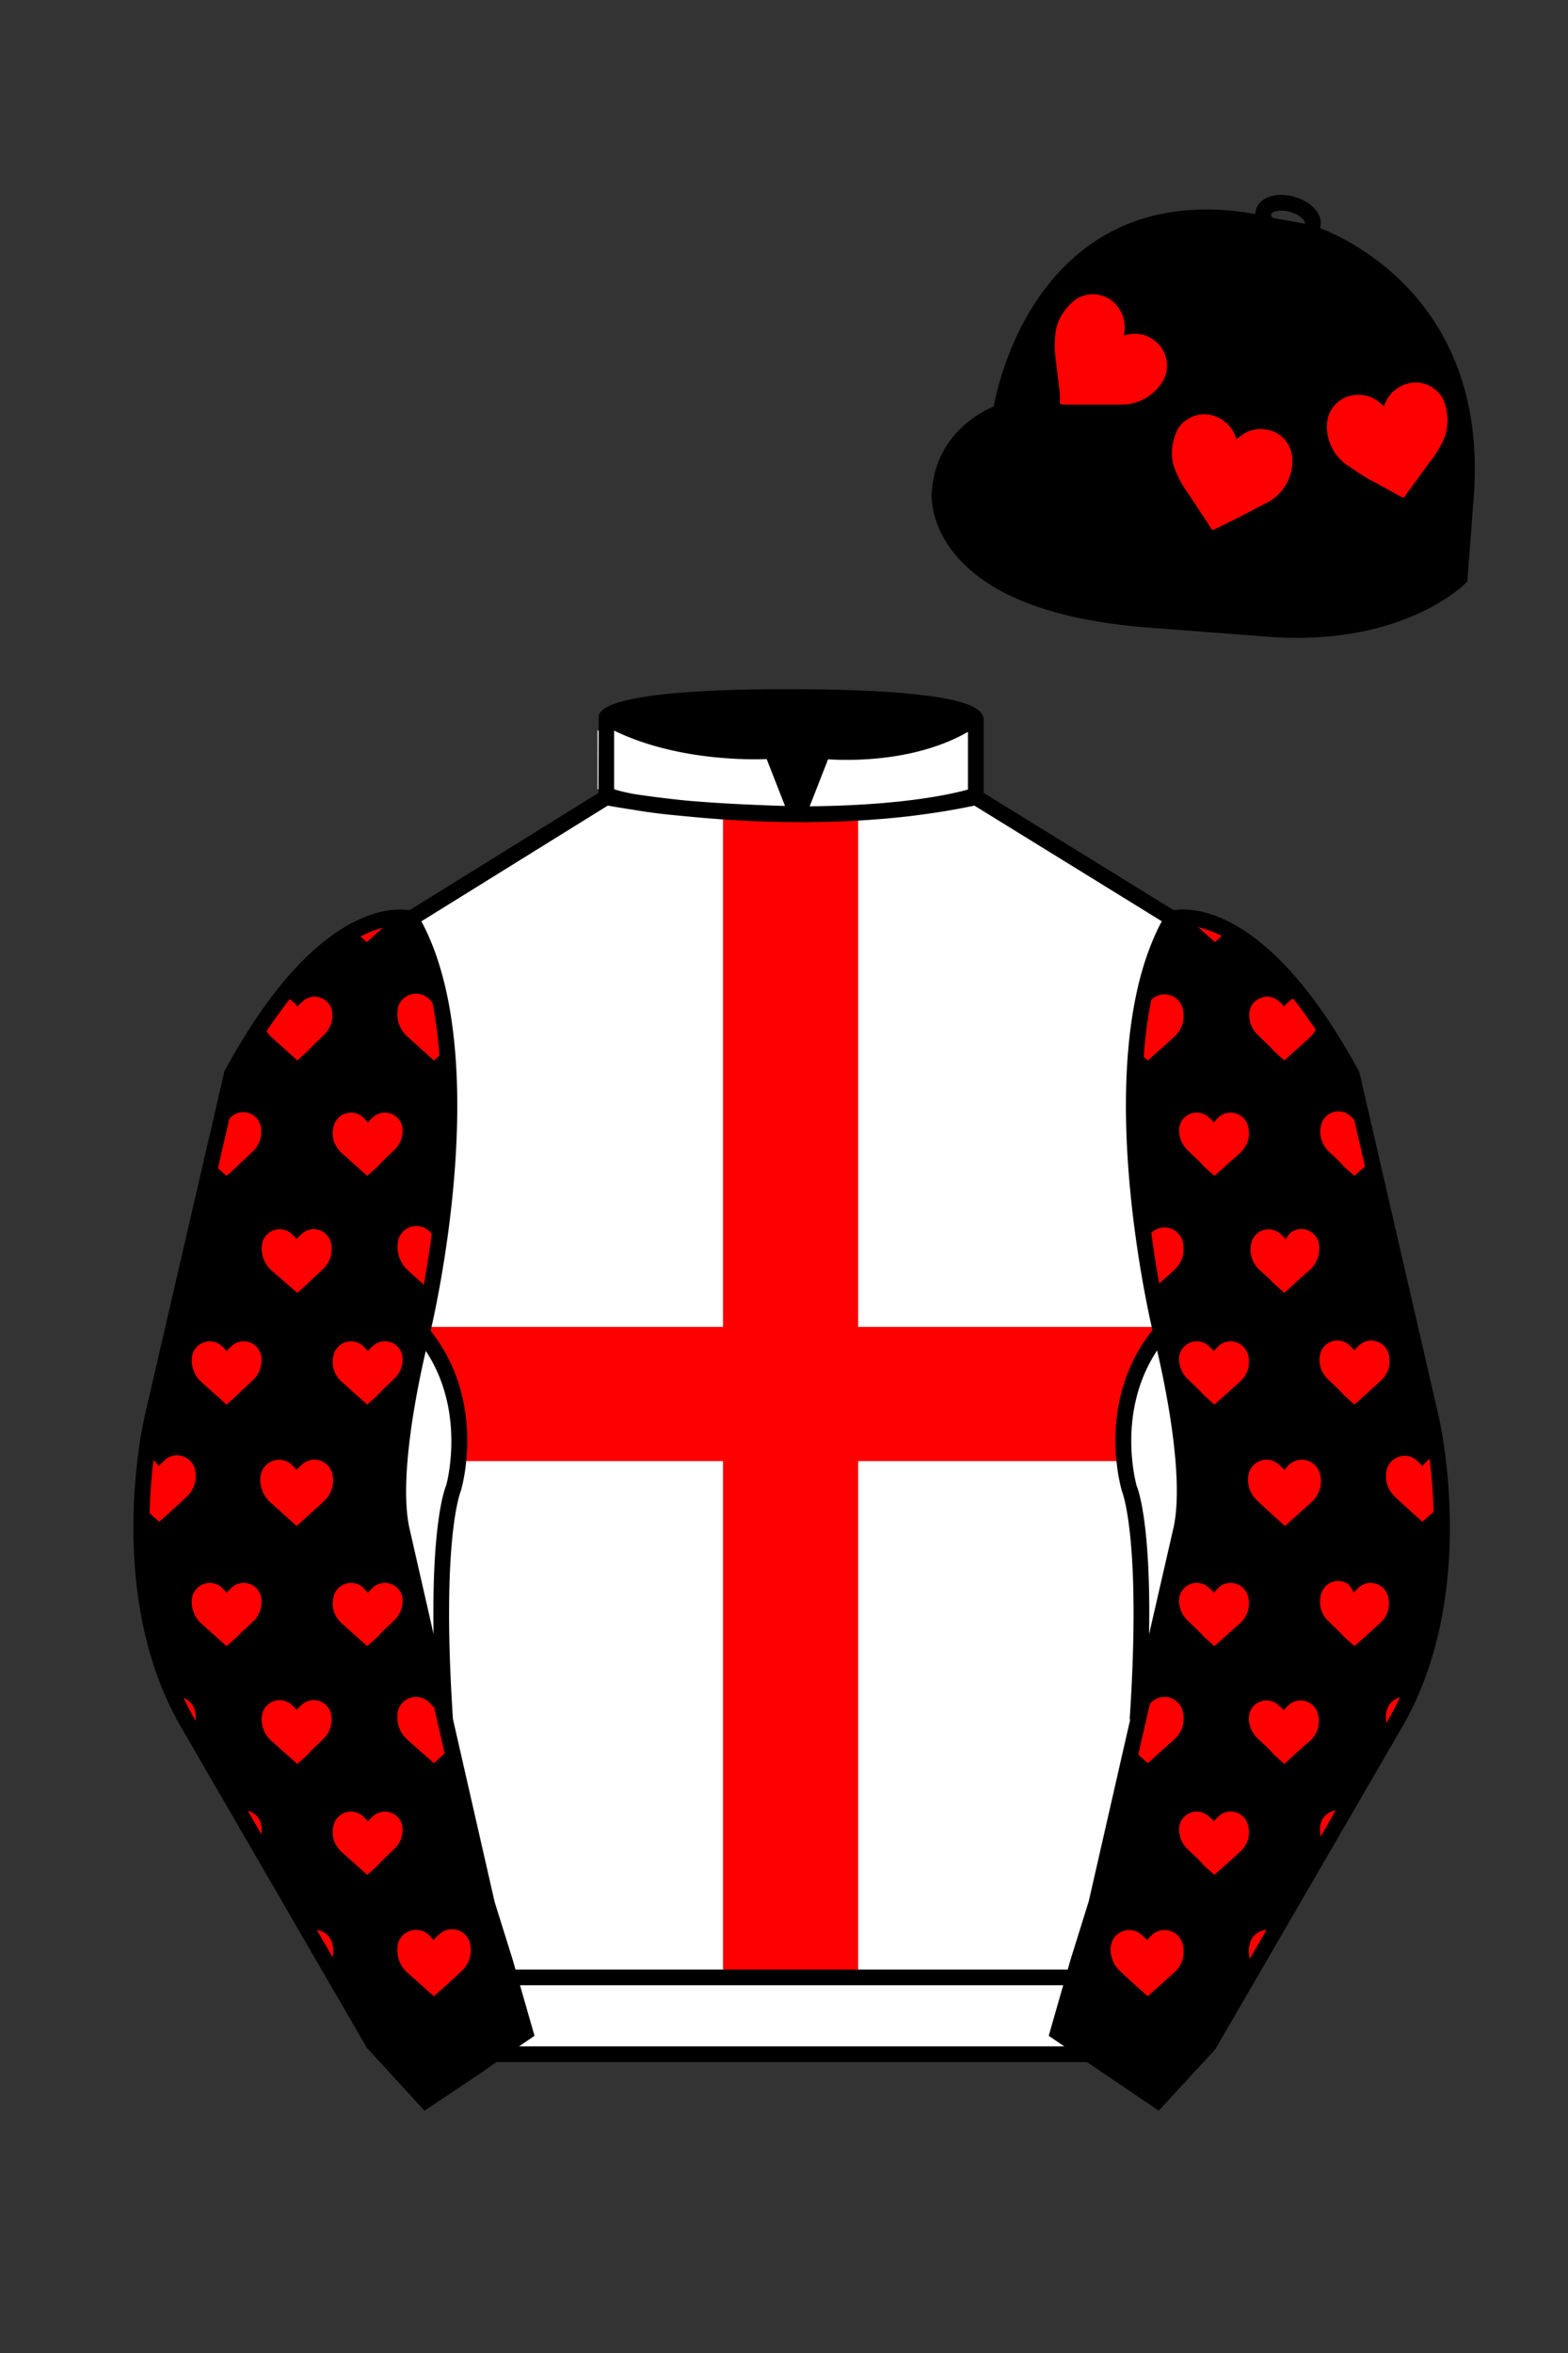 
<svg xmlns="http://www.w3.org/2000/svg" viewBox="0 0 100 150">

	<rect x="0" y="0" width="100" height="150" fill="#333333" stroke="none"/>

	<path d="M74.752 58.99s5.164-1.613 11.451 9.961l5.025 21.795s2.623 11.087-2.232 19.497l-11.869 20.482-3.318 3.605-4.346-2.944H31.484l-1.03.731-3.317 2.213-1.658-1.802-1.659-1.803-5.936-10.241-5.936-10.241c-2.427-4.205-2.985-9.08-2.936-12.902.049-3.823.705-6.595.705-6.595l2.512-10.897 2.512-10.898c3.144-5.787 6.007-8.277 8.084-9.321 2.077-1.043 3.368-.64 3.368-.64l6.228-3.865 6.229-3.865v-5.08s.087-.328 1.571-.655c1.483-.328 4.364-.655 9.95-.655 6.222 0 9.232.368 10.689.737 1.455.369 1.357.737 1.357.737v4.916l12.535 7.73z" fill="#FFFFFF"></path>


  <path fill="#FF0000" d="M72.17,91.01c.09-1.34.43-2.89,1.31-4.4.23-.63.53-1.22.9-1.77l-.06-.25h-19.59v-32.68s-.12-.17-.08-.26h-8.54v32.94h-19.62c.29.49.53,1.02.73,1.56,1.06,1.65,1.45,3.39,1.56,4.86.06.81.03,1.54-.03,2.13h17.36v33.31h8.62v-33.31h17.47c-.06-.6-.1-1.33-.04-2.13Z"></path>

<g id="CAP">
	<path fill="#000000" d="M83.483 14.819s11.045 3.167 10.006 16.831l-.299 3.929-.098 1.266s-3.854 3.878-12.191 3.244l-7.594-.578c-14.146-1.076-13.389-8.132-13.389-8.132.299-3.929 3.901-5.104 3.901-5.104s2.192-14.981 16.72-12.033l.391.107 2.553.47z"></path>
<g id="FIVE_HEARTS" data-name="FIVE HEARTS"><path d="M77.28,33.77c-.12-.19-.22-.39-.35-.56L75.8,31.49a6.88,6.88,0,0,1-.92-1.71,2.94,2.94,0,0,1-.07-1.53,3.27,3.27,0,0,1,.31-.91,2,2,0,0,1,2.11-.88A2.17,2.17,0,0,1,78.85,28l.29-.22a2,2,0,0,1,1.48-.41,1.94,1.94,0,0,1,1.79,2.09,1.52,1.52,0,0,1,0,.21A3,3,0,0,1,80.89,32l-1.6.83c-.63.32-1.26.64-1.89.94Z" fill="#FF0000"></path><path d="M67.59,25.73a4.65,4.65,0,0,0,0-.66L67.34,23a7.08,7.08,0,0,1,0-1.95A3,3,0,0,1,68,19.68a3.27,3.27,0,0,1,.69-.65,2,2,0,0,1,2.28.19,2.18,2.18,0,0,1,.7,2.16l.36-.07a2,2,0,0,1,1.5.33,2,2,0,0,1,.62,2.68l-.12.17a3.05,3.05,0,0,1-2.36,1.3l-1.81,0c-.7,0-1.41,0-2.11,0Z" fill="#FF0000"></path><path d="M89.34,31.66c-.61-.33-1.23-.69-1.83-1S86.46,30,86,29.71a3,3,0,0,1-1.37-2.32,1.49,1.49,0,0,1,0-.21,1.94,1.94,0,0,1,1.9-2,2,2,0,0,1,1.45.48l.28.24a2.19,2.19,0,0,1,1.7-1.49,2,2,0,0,1,2.06,1,3.42,3.42,0,0,1,.12,2.45,6.87,6.87,0,0,1-1,1.65l-1.21,1.67a5.71,5.71,0,0,0-.38.54Z" fill="#FF0000"></path></g></g>

	<path fill="#000000" d="M27.109 134.103l2.913-1.944 1.434-.999 2.014-1.385-1.298-4.521-1.154-3.698-5.45-23.896c-.876-4.191 1.314-12.492 1.314-12.492s4.328-17.817-.715-26.405c0 0-5.164-1.613-11.452 9.961L9.69 90.519s-2.623 11.088 2.231 19.498l11.871 20.482 3.317 3.604"></path>


	<path fill="#000000" d="M73.785 134.1l-2.912-1.944-1.434-1-2.014-1.384 1.297-4.521 1.154-3.698 5.451-23.896c.875-4.191-1.314-12.493-1.314-12.493s-4.328-17.816.715-26.404c0 0 5.164-1.613 11.451 9.961l5.025 21.795s2.623 11.087-2.232 19.497l-11.869 20.482-3.318 3.605"></path>

<g id="Layer_45" data-name="Layer 45"><path d="M16.17,87.94c-.34.33-.7.64-1.05,1l-.67.6c-.52-.47-1.06-.94-1.58-1.42a1.68,1.68,0,0,1-.54-.8,1.73,1.73,0,0,1-.05-1,1.15,1.15,0,0,1,1.85-.53c.12.11.22.24.32.34a4.17,4.17,0,0,1,.43-.41,1.14,1.14,0,0,1,1.78.71A1.74,1.74,0,0,1,16.17,87.94Z" fill="#FF0000"></path><path d="M25.09,87.94c-.33.33-.69.64-1,1l-.67.6-1.59-1.42a1.84,1.84,0,0,1-.54-.8,1.81,1.81,0,0,1,0-1,1.15,1.15,0,0,1,1.85-.53c.12.11.22.24.32.34a2.8,2.8,0,0,1,.43-.41,1.13,1.13,0,0,1,1.77.71A1.69,1.69,0,0,1,25.09,87.94Z" fill="#FF0000"></path><path d="M20.63,80.87c-.33.33-.69.63-1,.95l-.67.6L17.33,81a1.85,1.85,0,0,1-.59-1.82,1.14,1.14,0,0,1,1.85-.53,2,2,0,0,1,.32.34,3.32,3.32,0,0,1,.43-.41,1.13,1.13,0,0,1,1.78.7A1.75,1.75,0,0,1,20.63,80.87Z" fill="#FF0000"></path><path d="M28,78.52c-.14,1.68-.27,2.79-.27,2.79l-.23,1c-.49-.44-1-.87-1.47-1.32a1.89,1.89,0,0,1-.56-.83A2,2,0,0,1,25.41,79a1.2,1.2,0,0,1,1.93-.55c.12.11.23.25.33.35C27.78,78.73,27.87,78.62,28,78.52Z" fill="#FF0000"></path><path d="M12,80.8l.43-1.88a.88.88,0,0,1,.07.23A1.8,1.8,0,0,1,12,80.8Z" fill="#FF0000"></path><path d="M16.17,73.36c-.34.33-.7.64-1.05,1l-.67.6-1-.87.42-1.83.25-1.06.3.32a5.6,5.6,0,0,1,.43-.41,1.14,1.14,0,0,1,1.78.71A1.74,1.74,0,0,1,16.17,73.36Z" fill="#FF0000"></path><path d="M25.09,73.36c-.33.33-.69.64-1,1l-.67.6-1.59-1.42a1.84,1.84,0,0,1-.54-.8,1.81,1.81,0,0,1,0-1,1.15,1.15,0,0,1,1.85-.53c.12.11.22.24.32.34a3.38,3.38,0,0,1,.43-.41,1.13,1.13,0,0,1,1.77.71A1.69,1.69,0,0,1,25.09,73.36Z" fill="#FF0000"></path><path d="M11.94,95.38c-.35.35-.72.66-1.08,1l-.7.63L9,96H9c.08-1.51.22-2.68.29-3.15a1,1,0,0,1,.52.25c.12.11.23.24.33.35A4.47,4.47,0,0,1,10.6,93a1.18,1.18,0,0,1,1.85.74A1.78,1.78,0,0,1,11.94,95.38Z" fill="#FF0000"></path><path d="M20.7,95.66c-.35.34-.72.66-1.09,1l-.69.62c-.55-.49-1.11-1-1.65-1.48a1.89,1.89,0,0,1-.56-.83,1.78,1.78,0,0,1-.05-1.07,1.19,1.19,0,0,1,1.92-.55c.13.11.23.25.33.35a4.55,4.55,0,0,1,.45-.42A1.17,1.17,0,0,1,21.2,94,1.78,1.78,0,0,1,20.7,95.66Z" fill="#FF0000"></path><path d="M16.45,117.54l-1.23-2.08a1.13,1.13,0,0,1,1.44.87A1.73,1.73,0,0,1,16.45,117.54Z" fill="#FF0000"></path><path d="M25.09,117.92c-.33.33-.69.63-1,1l-.67.6-1.59-1.42a1.9,1.9,0,0,1-.54-.8,1.81,1.81,0,0,1,0-1,1.14,1.14,0,0,1,1.85-.53,3.4,3.4,0,0,1,.32.34,2.4,2.4,0,0,1,.43-.41,1.13,1.13,0,0,1,1.77.71A1.69,1.69,0,0,1,25.09,117.92Z" fill="#FF0000"></path><path d="M20.63,110.85c-.33.33-.69.63-1,1l-.67.6L17.33,111a1.84,1.84,0,0,1-.54-.8,1.77,1.77,0,0,1-.05-1,1.14,1.14,0,0,1,1.85-.53,2.45,2.45,0,0,1,.32.33,4.07,4.07,0,0,1,.43-.4,1.13,1.13,0,0,1,1.78.7A1.75,1.75,0,0,1,20.63,110.85Z" fill="#FF0000"></path><path d="M28.75,111.43l-.38.34-.7.63L26,110.92a1.89,1.89,0,0,1-.56-.83,2,2,0,0,1-.05-1.07,1.2,1.2,0,0,1,1.93-.55c.12.11.23.24.33.35a3.11,3.11,0,0,1,.41-.4Z" fill="#FF0000"></path><path d="M12.24,110.39a22.17,22.17,0,0,1-1.14-2.2,1.16,1.16,0,0,1,1.35.94A1.76,1.76,0,0,1,12.24,110.39Z" fill="#FF0000"></path><path d="M16.17,103.34c-.34.33-.7.64-1.05,1l-.67.6c-.52-.47-1.06-.94-1.58-1.42a1.68,1.68,0,0,1-.54-.8,1.73,1.73,0,0,1-.05-1,1.15,1.15,0,0,1,1.85-.53c.12.11.22.24.32.34a4.17,4.17,0,0,1,.43-.41,1.14,1.14,0,0,1,1.78.71A1.74,1.74,0,0,1,16.17,103.34Z" fill="#FF0000"></path><path d="M25.09,103.34c-.33.33-.69.64-1,1l-.67.6-1.59-1.42a1.84,1.84,0,0,1-.54-.8,1.81,1.81,0,0,1,0-1,1.15,1.15,0,0,1,1.85-.53c.12.11.22.24.32.34a2.8,2.8,0,0,1,.43-.41,1.13,1.13,0,0,1,1.77.71A1.69,1.69,0,0,1,25.09,103.34Z" fill="#FF0000"></path><path d="M29.45,125.64c-.35.34-.72.66-1.08,1l-.7.62L26,125.77a1.89,1.89,0,0,1-.56-.83,2,2,0,0,1-.05-1.07,1.2,1.2,0,0,1,1.93-.55c.12.11.23.25.33.35a4.42,4.42,0,0,1,.44-.42A1.18,1.18,0,0,1,30,124,1.8,1.8,0,0,1,29.45,125.64Z" fill="#FF0000"></path><path d="M30.13,117.68l0-.09a2.11,2.11,0,0,1-.1-.5Z" fill="#FF0000"></path><path d="M21,125.29l-1-1.73-.28-.48a1.16,1.16,0,0,1,1.49.9A1.79,1.79,0,0,1,21,125.29Z" fill="#FF0000"></path><path d="M20.63,66c-.33.33-.69.64-1,1l-.67.6-1.59-1.43a1.84,1.84,0,0,1-.54-.8.36.36,0,0,1,0-.1h0c.37-.55.79-1.14,1.23-1.71a1,1,0,0,1,.59.27,2.45,2.45,0,0,1,.32.33,5.6,5.6,0,0,1,.43-.41,1.14,1.14,0,0,1,1.78.71A1.74,1.74,0,0,1,20.63,66Z" fill="#FF0000"></path><path d="M28.35,67h0l-.68.61L26,66.09a1.89,1.89,0,0,1-.56-.83,2,2,0,0,1-.05-1.07,1.2,1.2,0,0,1,1.93-.55c.12.11.23.24.33.35.08-.08.16-.17.25-.25A25.26,25.26,0,0,1,28.35,67Z" fill="#FF0000"></path><path d="M25.06,58.54c-.32.32-.67.62-1,.92l-.67.6-.93-.83A5.15,5.15,0,0,1,25.06,58.54Z" fill="#FF0000"></path><path d="M84.71,87.94c.33.33.69.64,1,1l.67.6C87,89,87.48,88.55,88,88.07a1.78,1.78,0,0,0,.55-.8,1.81,1.81,0,0,0,0-1,1.15,1.15,0,0,0-1.85-.53c-.12.11-.22.24-.32.34a2.8,2.8,0,0,0-.43-.41,1.13,1.13,0,0,0-1.77.71A1.69,1.69,0,0,0,84.71,87.94Z" fill="#FF0000"></path><path d="M75.78,87.94c.33.33.69.64,1,1l.67.6,1.59-1.42a1.84,1.84,0,0,0,.54-.8,1.81,1.81,0,0,0,0-1,1.15,1.15,0,0,0-1.85-.53,4.57,4.57,0,0,0-.31.34,3.44,3.44,0,0,0-.44-.41,1.13,1.13,0,0,0-1.77.71A1.74,1.74,0,0,0,75.78,87.94Z" fill="#FF0000"></path><path d="M80.24,80.87c.34.33.7.63,1,.95l.67.6c.53-.48,1.07-1,1.59-1.43a1.85,1.85,0,0,0,.59-1.82,1.14,1.14,0,0,0-1.85-.53A3.4,3.4,0,0,0,82,79a3.32,3.32,0,0,0-.43-.41,1.13,1.13,0,0,0-1.78.7A1.75,1.75,0,0,0,80.24,80.87Z" fill="#FF0000"></path><path d="M72.88,78.52c.14,1.68.27,2.79.27,2.79l.23,1c.49-.44,1-.87,1.47-1.32a1.89,1.89,0,0,0,.56-.83,2,2,0,0,0,0-1.07,1.2,1.2,0,0,0-1.93-.55c-.12.11-.23.25-.33.35C73.09,78.73,73,78.62,72.88,78.52Z" fill="#FF0000"></path><path d="M88.92,80.8l-.43-1.88a.88.88,0,0,0-.07.23A1.8,1.8,0,0,0,88.92,80.8Z" fill="#FF0000"></path><path d="M84.7,73.36c.34.33.7.64,1,1l.67.6,1-.87L87,72.21l-.25-1.06-.3.32a5.6,5.6,0,0,0-.43-.41,1.14,1.14,0,0,0-1.78.71A1.74,1.74,0,0,0,84.7,73.36Z" fill="#FF0000"></path><path d="M75.78,73.36c.33.33.69.64,1,1l.67.6,1.59-1.42a1.84,1.84,0,0,0,.54-.8,1.81,1.81,0,0,0,0-1,1.15,1.15,0,0,0-1.85-.53,4.57,4.57,0,0,0-.31.34,4.35,4.35,0,0,0-.44-.41,1.13,1.13,0,0,0-1.77.71A1.74,1.74,0,0,0,75.78,73.36Z" fill="#FF0000"></path><path d="M88.93,95.38c.35.35.72.66,1.08,1l.7.63,1.14-1h0c-.08-1.51-.22-2.68-.29-3.15a1,1,0,0,0-.52.25c-.12.11-.23.24-.33.35a4.47,4.47,0,0,0-.44-.43,1.18,1.18,0,0,0-1.85.74A1.78,1.78,0,0,0,88.93,95.38Z" fill="#FF0000"></path><path d="M80.18,95.66c.34.34.72.66,1.08,1l.69.62c.55-.49,1.11-1,1.65-1.48a1.89,1.89,0,0,0,.56-.83,1.78,1.78,0,0,0,0-1.07,1.19,1.19,0,0,0-1.92-.55c-.13.11-.23.25-.33.35a4.55,4.55,0,0,0-.45-.42,1.17,1.17,0,0,0-1.84.74A1.79,1.79,0,0,0,80.18,95.66Z" fill="#FF0000"></path><path d="M84.42,117.54l1.23-2.08a1.13,1.13,0,0,0-1.44.87A1.73,1.73,0,0,0,84.42,117.54Z" fill="#FF0000"></path><path d="M75.78,117.92c.33.33.69.63,1,1l.67.6,1.59-1.42a1.9,1.9,0,0,0,.54-.8,1.81,1.81,0,0,0,0-1,1.14,1.14,0,0,0-1.85-.53,2.45,2.45,0,0,0-.31.34,2.85,2.85,0,0,0-.44-.41,1.13,1.13,0,0,0-1.77.71A1.74,1.74,0,0,0,75.78,117.92Z" fill="#FF0000"></path><path d="M80.24,110.85c.34.33.7.63,1,1l.67.6c.53-.48,1.07-1,1.59-1.43a1.84,1.84,0,0,0,.54-.8,1.77,1.77,0,0,0,0-1,1.14,1.14,0,0,0-1.85-.53c-.12.1-.22.23-.32.33a4.07,4.07,0,0,0-.43-.4,1.13,1.13,0,0,0-1.78.7A1.75,1.75,0,0,0,80.24,110.85Z" fill="#FF0000"></path><path d="M72.12,111.43l.38.34.7.63,1.65-1.48a1.89,1.89,0,0,0,.56-.83,2,2,0,0,0,0-1.07,1.2,1.2,0,0,0-1.93-.55c-.12.11-.23.24-.33.35a3.11,3.11,0,0,0-.41-.4Z" fill="#FF0000"></path><path d="M88.63,110.39a22.17,22.17,0,0,0,1.14-2.2,1.16,1.16,0,0,0-1.35.94A1.76,1.76,0,0,0,88.63,110.39Z" fill="#FF0000"></path><path d="M84.71,103.34c.33.33.69.64,1,1l.67.6c.53-.47,1.06-.94,1.58-1.42a1.78,1.78,0,0,0,.55-.8,1.81,1.81,0,0,0,0-1,1.15,1.15,0,0,0-1.85-.53c-.12.11-.22.24-.32.34A2.8,2.8,0,0,0,86,101a1.13,1.13,0,0,0-1.77.71A1.69,1.69,0,0,0,84.71,103.34Z" fill="#FF0000"></path><path d="M75.78,103.34c.33.33.69.64,1,1l.67.6,1.59-1.42a1.84,1.84,0,0,0,.54-.8,1.81,1.81,0,0,0,0-1,1.15,1.15,0,0,0-1.85-.53,4.57,4.57,0,0,0-.31.34,3.44,3.44,0,0,0-.44-.41,1.13,1.13,0,0,0-1.77.71A1.74,1.74,0,0,0,75.78,103.34Z" fill="#FF0000"></path><path d="M71.42,125.64c.35.34.72.66,1.08,1l.7.62,1.65-1.48a1.89,1.89,0,0,0,.56-.83,1.86,1.86,0,0,0,0-1.07,1.19,1.19,0,0,0-1.92-.55,3.46,3.46,0,0,0-.33.35,6,6,0,0,0-.45-.42,1.18,1.18,0,0,0-1.85.73A1.8,1.8,0,0,0,71.42,125.64Z" fill="#FF0000"></path><path d="M70.74,117.68l0-.09a2.11,2.11,0,0,0,.1-.5Z" fill="#FF0000"></path><path d="M79.9,125.29l1-1.73.28-.48a1.16,1.16,0,0,0-1.49.9A1.79,1.79,0,0,0,79.9,125.29Z" fill="#FF0000"></path><path d="M80.24,66c.33.33.69.64,1,1l.67.6,1.59-1.43a1.84,1.84,0,0,0,.54-.8.36.36,0,0,0,0-.1h0c-.37-.55-.79-1.14-1.23-1.71a1,1,0,0,0-.59.27,2.45,2.45,0,0,0-.32.33,5.6,5.6,0,0,0-.43-.41,1.14,1.14,0,0,0-1.78.71A1.74,1.74,0,0,0,80.24,66Z" fill="#FF0000"></path><path d="M72.52,67h0l.68.61,1.65-1.48a1.89,1.89,0,0,0,.56-.83,2,2,0,0,0,0-1.07,1.2,1.2,0,0,0-1.93-.55c-.12.11-.23.24-.33.35-.08-.08-.16-.17-.25-.25A25.26,25.26,0,0,0,72.52,67Z" fill="#FF0000"></path><path d="M75.81,58.54c.32.32.67.62,1,.92l.67.6.93-.83A5.15,5.15,0,0,0,75.81,58.54Z" fill="#FF0000"></path></g>

	<path fill="#FFFFFF" d="M47.835 48.387l1.188 2.979s-8-.104-10.917-1.063v-3.75c0 .001 3.843 2.084 9.729 1.834zm3.948 0l-1.219 3c5.563.094 10.125-1.063 10.125-1.063v-3.688c-3.656 2.033-8.906 1.751-8.906 1.751z"></path>


	<path fill="#fff" d="M25.587 97.434c-.875-4.191 1.313-12.492 1.313-12.492 3.678 4.398 2.014 9.944 2.014 9.944s-1.313 2.917-.525 14.753l-2.802-12.205z"></path>
	<path fill="#fff" d="M75.345 97.434c.877-4.191-1.313-12.492-1.313-12.492-3.678 4.398-2.014 9.944-2.014 9.944s1.313 2.917.525 14.753l2.802-12.205z"></path>
	<path d="M84.819 40.543c-11.27 0-17.779-5.718-18.052-5.961-4.297-3.521-3.444-8.346-3.406-8.55l.982.184c-.033.181-.769 4.457 3.075 7.606.08.071 6.532 5.721 17.403 5.721h.09l.002 1h-.094z
	M82.73 40.661c-.596 0-1.218-.023-1.867-.072l-7.593-.579c-6.005-.457-10.158-2.021-12.344-4.647-1.696-2.038-1.513-3.956-1.504-4.037.271-3.571 3.034-5.027 3.952-5.415.256-1.371 1.571-7.096 6.191-10.343 2.977-2.091 6.7-2.705 11.074-1.816l.423.115 2.559.471c.114.033 11.425 3.44 10.367 17.35l-.411 5.379-.13.13c-.151.154-3.53 3.464-10.717 3.464zm-5.795-26.304c-2.591 0-4.87.677-6.794 2.03-4.813 3.383-5.817 9.896-5.826 9.961l-.045.305-.294.098c-.134.044-3.289 1.132-3.558 4.667-.008.078-.137 1.629 1.303 3.337 1.386 1.645 4.527 3.718 11.625 4.258l7.594.578c7.166.546 10.944-2.356 11.67-2.982l.381-4.997c.977-12.83-9.1-16.144-9.624-16.307l-2.958-.58a17.567 17.567 0 0 0-3.474-.368z
	M82.73 40.661c-.596 0-1.218-.023-1.867-.072l-7.593-.579c-6.005-.457-10.158-2.021-12.344-4.647-1.696-2.038-1.513-3.956-1.504-4.037.271-3.571 3.034-5.027 3.952-5.415.256-1.371 1.571-7.096 6.191-10.343 2.977-2.091 6.7-2.705 11.074-1.816l.423.115 2.559.471c.114.033 11.425 3.44 10.367 17.35l-.411 5.379-.13.13c-.151.154-3.53 3.464-10.717 3.464zm-5.795-26.304c-2.591 0-4.87.677-6.794 2.03-4.813 3.383-5.817 9.896-5.826 9.961l-.045.305-.294.098c-.134.044-3.289 1.132-3.558 4.667-.008.078-.137 1.629 1.303 3.337 1.386 1.645 4.527 3.718 11.625 4.258l7.594.578c7.166.546 10.944-2.356 11.67-2.982l.381-4.997c.977-12.83-9.1-16.144-9.624-16.307l-2.958-.58a17.567 17.567 0 0 0-3.474-.368z
	M82.574 15.469a3.11 3.11 0 0 1-.82-.114c-.686-.19-1.256-.589-1.524-1.066-.169-.299-.215-.613-.132-.908.223-.802 1.273-1.161 2.436-.838.685.189 1.255.587 1.524 1.065.169.299.215.614.132.91-.082.295-.282.54-.58.709-.285.16-.646.242-1.036.242zm-.858-2.042c-.389 0-.63.131-.655.223-.009.033.005.087.039.147.104.185.409.452.922.594.513.143.91.07 1.095-.035.061-.035.101-.074.109-.107l.001-.002c.01-.033-.005-.088-.04-.149-.104-.185-.408-.451-.92-.593a2.105 2.105 0 0 0-.551-.078z
	M73.901 134.551l-7.018-4.773 1.396-4.866 1.157-3.71 5.441-23.858c.839-4.021-1.289-12.173-1.311-12.254-.181-.745-4.32-18.123.767-26.785l.099-.167.184-.057c.229-.071 5.632-1.596 12.04 10.199l.048.126 5.025 21.795c.108.458 2.611 11.375-2.287 19.859L77.51 130.632l-3.609 3.919zm-5.857-5.19l5.701 3.883 2.991-3.249 11.842-20.436c4.696-8.134 2.204-19.022 2.179-19.131l-5.011-21.731c-5.364-9.843-9.742-9.825-10.658-9.696-4.709 8.387-.593 25.667-.55 25.842.088.334 2.206 8.455 1.317 12.714l-5.453 23.905-1.164 3.736-1.194 4.163zM27.069 134.554l-3.671-4.006-11.871-20.482c-4.897-8.485-2.394-19.403-2.284-19.864l5.071-21.919c6.411-11.799 11.813-10.27 12.04-10.199l.185.057.098.167c5.087 8.663.948 26.041.77 26.776-.024.091-2.152 8.245-1.31 12.271l5.448 23.888 1.144 3.661 1.4 4.877-7.02 4.773zm-2.834-4.555l2.99 3.248 5.702-3.883-1.198-4.175-1.151-3.688-5.46-23.934c-.893-4.267 1.227-12.388 1.317-12.731.04-.165 4.155-17.44-.551-25.829-.909-.107-5.339-.069-10.661 9.692l-5.008 21.729c-.026.111-2.519 11.001 2.176 19.136l11.844 20.435z
	M23.777 130.604l-.057-.998c.049-.003 4.939-.348 7.894-5.146l.852.523c-3.237 5.258-8.468 5.609-8.689 5.621z
	M27.903 109.751l-2.805-12.215c-.89-4.259 1.229-12.379 1.319-12.723l.247-.935.621.742c3.807 4.551 2.18 10.171 2.109 10.408-.034.087-1.268 3.124-.505 14.576l-.986.147zm-1.827-12.425l1.575 6.859c-.126-7.325.762-9.403.808-9.505-.004 0 1.317-4.618-1.323-8.591-.54 2.327-1.721 8.062-1.06 11.237zM51.09 52.412c-6.99 0-12.442-1.079-12.523-1.095l.198-.98c.12.025 12.197 2.409 23.363.001l.211.978c-3.813.822-7.727 1.096-11.249 1.096z
	M51.547 52.42l-.754-.02c-10.628-.278-12.238-1.21-12.453-1.394l.65-.76-.325.38.288-.408c.059.036 1.529.871 11.112 1.161l-1.17-2.989c-1.409.054-6.492.059-10.477-2.209l.494-.869c4.315 2.455 10.223 2.065 10.282 2.063l.367-.026 1.986 5.071z
	M50.904 52.404h-.733l1.983-5.065.379.041c.058.007 5.735.577 9.436-2.061l.58.814c-3.475 2.477-8.334 2.363-9.738 2.272L51.638 51.4c7.338-.069 10.418-1.167 10.449-1.178l.344.939c-.139.051-3.485 1.243-11.527 1.243z
	M73.031 109.751l-.986-.146c.762-11.452-.472-14.489-.484-14.519-.092-.295-1.719-5.915 2.088-10.466l.621-.742.246.935c.091.344 2.209 8.465 1.318 12.723l-.002.01-2.801 12.205zm.766-23.661c-2.652 3.985-1.314 8.603-1.3 8.652.027.051.912 2.12.786 9.44l1.573-6.856c.663-3.176-.518-8.911-1.059-11.236zM32.544 125.555h35.971v1H32.544zM77.101 130.604c-.222-.012-5.455-.362-8.689-5.621l.852-.523c2.964 4.818 7.844 5.144 7.893 5.146l-.056.998zM50.949 44.453c9.949 0 11.197 1.295 11.197 1.295-3.447 2.682-9.653 2.065-9.653 2.065l-1.61 3.884-1.652-3.822c-8.023 0-10.431-2.188-10.431-2.188s1.083-1.234 12.149-1.234z
	M73.899 134.553l-4.575-3.1H31.658l-.9.639-3.685 2.459-3.671-4.007-11.871-20.482c-2.565-4.445-3.049-9.609-3.003-13.16.049-3.834.691-6.588.719-6.703l5.071-21.919c2.657-4.891 5.449-8.097 8.299-9.529 1.731-.87 2.992-.805 3.498-.724l12.051-7.479.017-4.93c.111-.418.748-.75 1.947-1.015 2.004-.442 5.388-.667 10.058-.667 5.202 0 8.839.253 10.812.752.907.23 1.427.502 1.636.857a.696.696 0 0 1 .099.391v4.611l12.125 7.479c1.135-.186 6.067-.296 11.799 10.253l.048.126L91.732 90.2c.108.458 2.611 11.375-2.287 19.859L77.51 130.632l-3.611 3.921zm-49.659-4.558l2.99 3.249 4.109-2.791h38.292l4.116 2.789 2.989-3.247 11.842-20.436c4.701-8.143 2.204-19.022 2.179-19.131l-5.011-21.732c-5.95-10.916-10.79-9.678-10.836-9.661l-.212.061-.194-.114-12.771-7.877v-5.079c-.095-.068-.353-.209-.98-.369-1.301-.329-4.189-.722-10.566-.722-5.727 0-8.513.35-9.842.644-.712.157-1.041.303-1.179.382v5.143l-12.887 7.998-.218-.068c-.006-.002-1.155-.315-2.994.609-1.825.917-4.664 3.233-7.837 9.053l-5.008 21.729c-.007.03-.645 2.771-.692 6.489-.044 3.425.417 8.398 2.869 12.646l11.841 20.435zm14.835-83.971z
	" fill="#000000"></path>

</svg>
